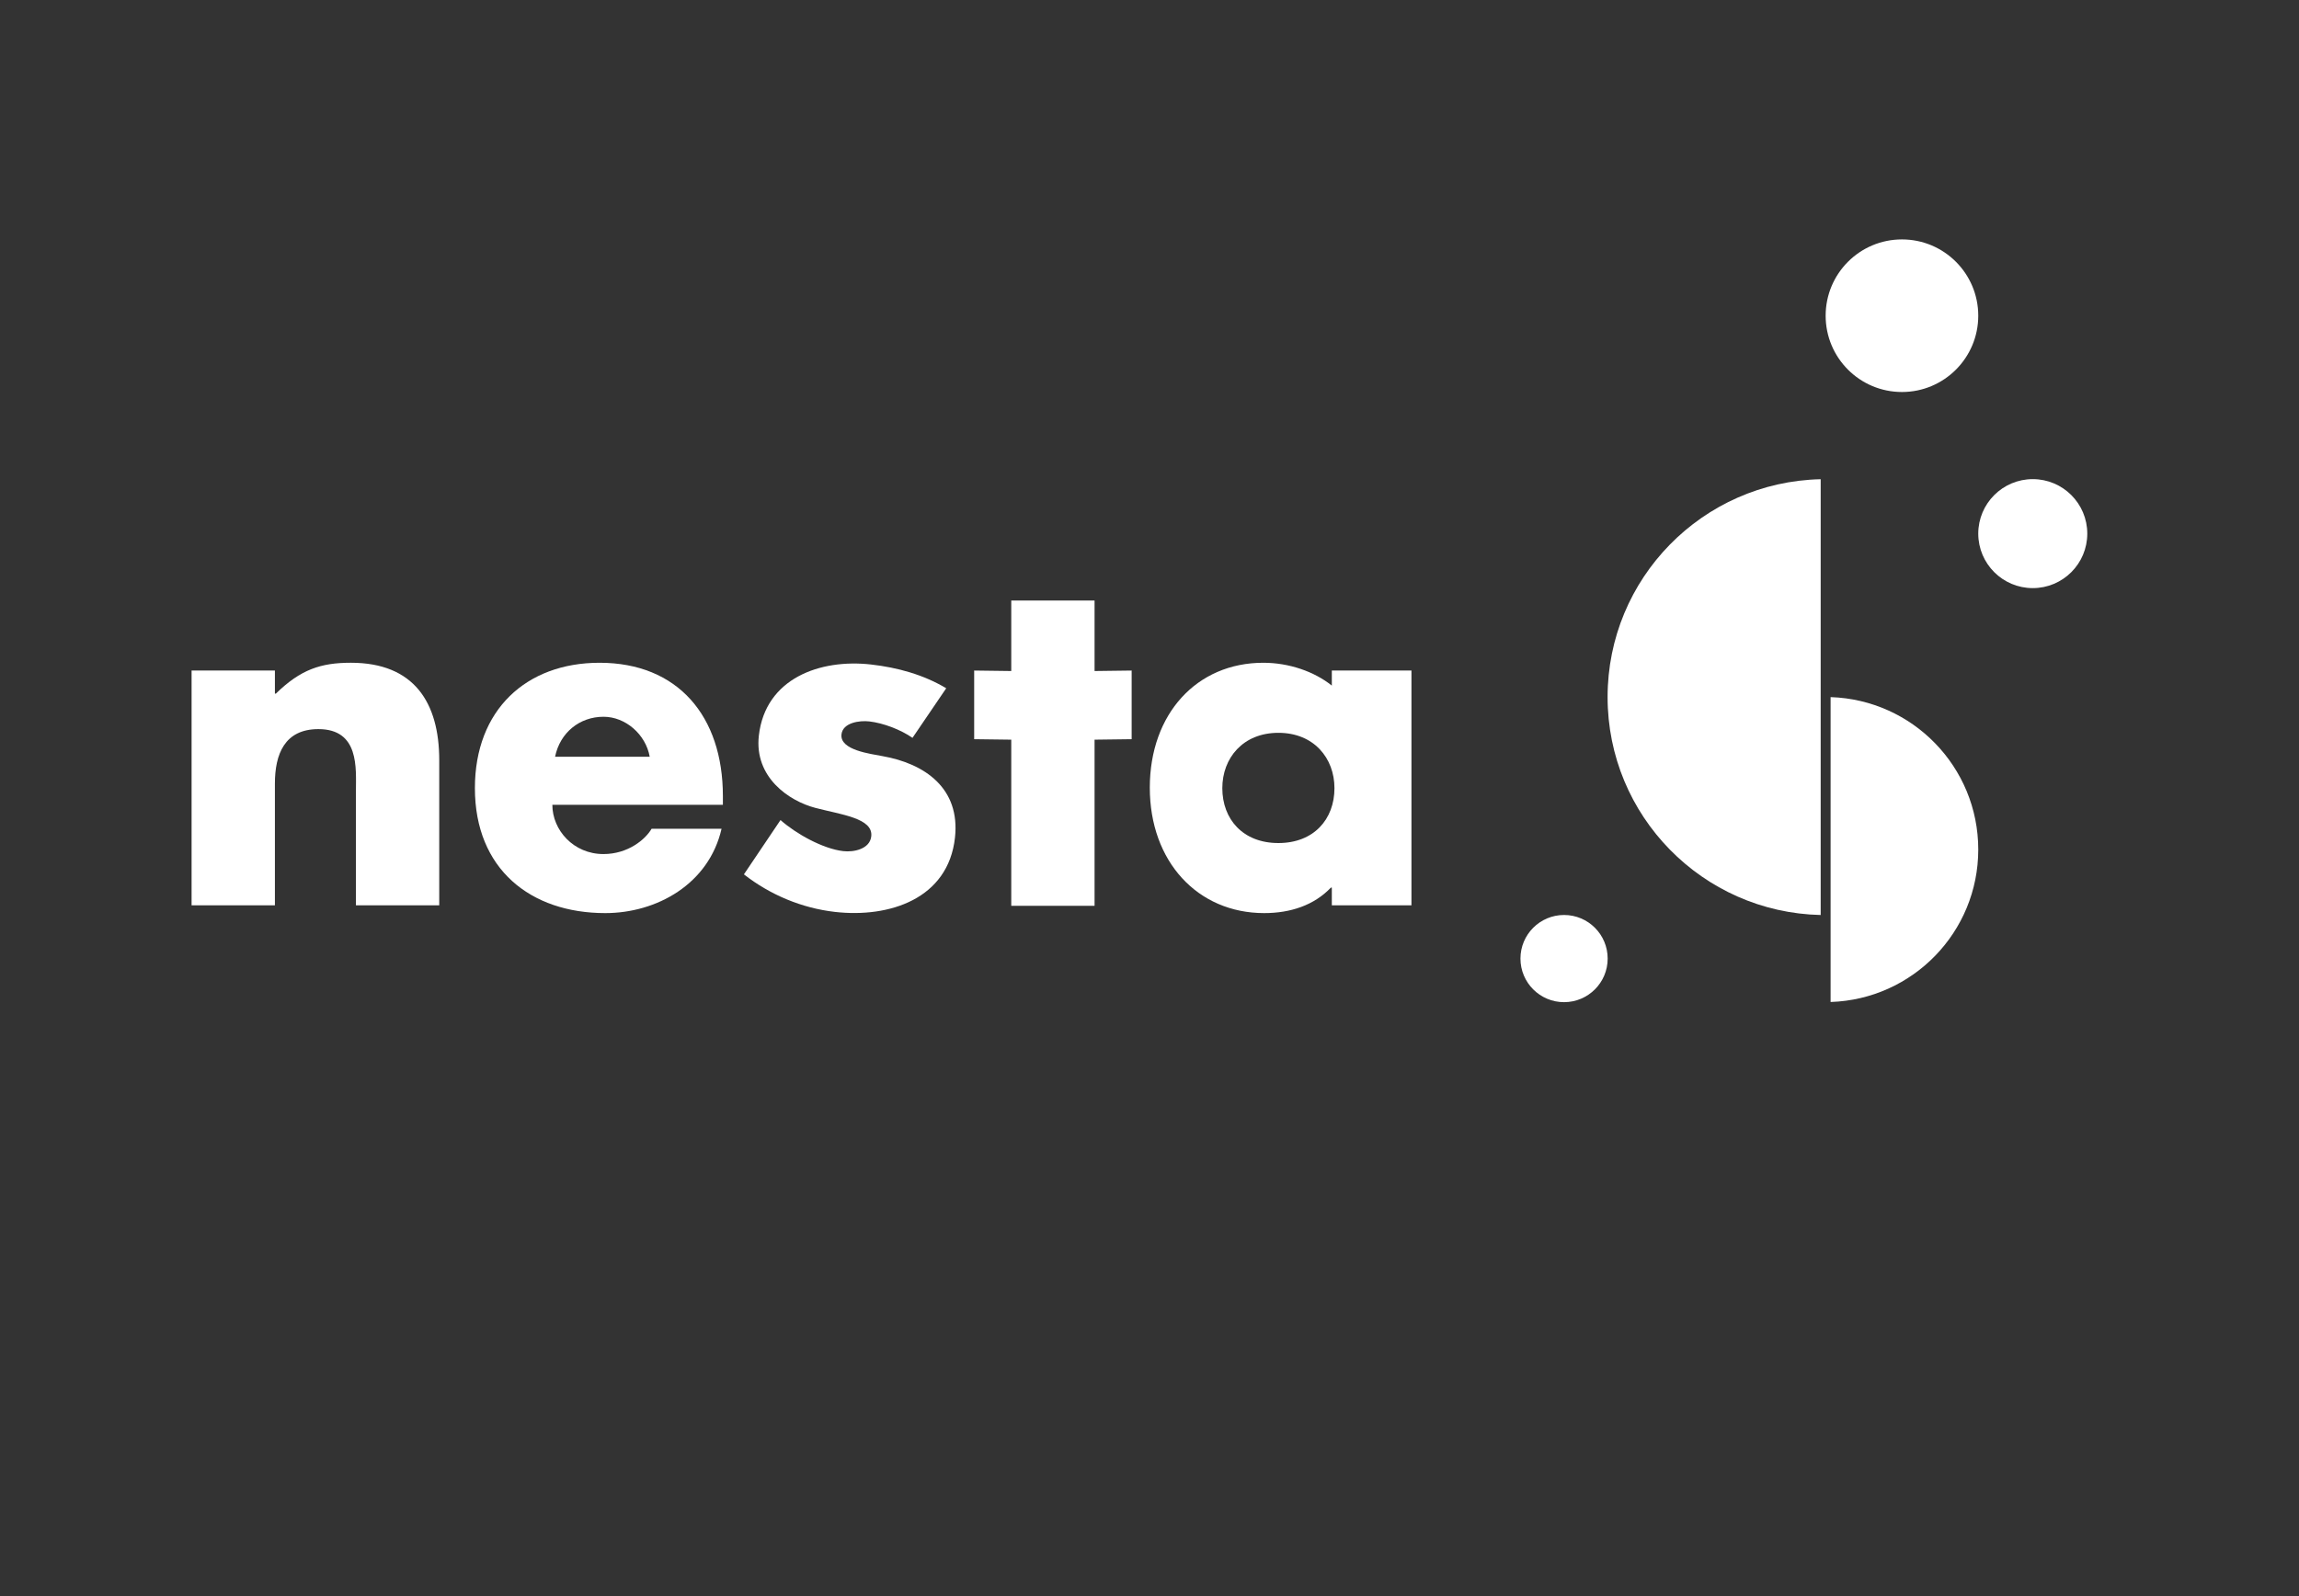 <?xml version="1.0" encoding="UTF-8" standalone="no"?>
<svg width="144px" height="100px" viewBox="0 0 144 100" version="1.1" xmlns="http://www.w3.org/2000/svg" xmlns:xlink="http://www.w3.org/1999/xlink">
    <rect x="0" y="0" width="144" height="100" fill="#333333" stroke="none"/>
    <!-- Generator: Sketch 42 (36781) - http://www.bohemiancoding.com/sketch -->
    <title>NEsta Logo - white</title>
    <desc>Created with Sketch.</desc>
    <defs></defs>
    <g id="Symbols" stroke="none" stroke-width="1" fill="none" fill-rule="evenodd">
        <g id="NEsta-Logo---white">
            <rect id="Rectangle-2-Copy-16" x="0" y="0" width="144" height="100"></rect>
            <path d="M127.325,30.019 C129.211,30.019 130.739,31.547 130.739,33.433 C130.739,35.319 129.211,36.847 127.325,36.847 C125.44,36.847 123.91,35.319 123.91,33.433 C123.91,31.547 125.44,30.019 127.325,30.019" id="Fill-1" fill="#FFFFFF"></path>
            <path d="M119.131,15 C121.77,15 123.91,17.14 123.91,19.78 C123.91,22.42 121.77,24.56 119.131,24.56 C116.49,24.56 114.351,22.42 114.351,19.78 C114.351,17.14 116.49,15 119.131,15" id="Fill-4" fill="#FFFFFF"></path>
            <path d="M114.661,43.676 L114.661,62.777 C119.796,62.613 123.91,58.402 123.91,53.226 C123.91,48.051 119.796,43.84 114.661,43.676" id="Fill-6" fill="#FFFFFF"></path>
            <path d="M114.04,30.024 C106.641,30.189 100.693,36.237 100.693,43.675 C100.693,51.114 106.641,57.162 114.04,57.328 L114.04,30.024 Z" id="Fill-8" fill="#FFFFFF"></path>
            <path d="M97.966,57.326 C99.475,57.326 100.698,58.549 100.698,60.057 C100.698,61.565 99.475,62.788 97.966,62.788 C96.458,62.788 95.235,61.565 95.235,60.057 C95.235,58.549 96.458,57.326 97.966,57.326" id="Fill-10" fill="#FFFFFF"></path>
            <path d="M17.219,43.459 L17.277,43.459 C18.831,41.942 20.098,41.523 21.978,41.523 C25.936,41.523 27.512,44.018 27.512,47.631 L27.512,56.721 L22.294,56.721 L22.294,49.553 C22.294,48.147 22.523,45.681 19.943,45.681 C17.822,45.681 17.219,47.259 17.219,49.094 L17.219,56.721 L12,56.721 L12,42.011 L17.219,42.011 L17.219,43.459 Z" id="Fill-12" fill="#FFFFFF"></path>
            <path d="M45.279,50.423 L34.597,50.423 C34.597,52.009 35.924,53.509 37.798,53.509 C39.335,53.509 40.423,52.593 40.813,51.925 L45.195,51.925 C44.399,55.395 41.127,57.208 37.912,57.208 C33.238,57.208 29.746,54.456 29.746,49.38 C29.746,44.476 32.962,41.524 37.554,41.524 C42.447,41.524 45.279,44.86 45.279,49.878 L45.279,50.423 Z M40.696,47.412 C40.443,46.007 39.179,44.907 37.802,44.907 C36.314,44.907 35.078,45.893 34.768,47.412 L40.696,47.412 Z" id="Fill-14" fill="#FFFFFF"></path>
            <path d="M57.155,46.228 C56.406,45.71 55.327,45.299 54.444,45.198 C53.846,45.129 52.791,45.27 52.707,46.01 C52.592,47.007 54.558,47.23 55.275,47.373 C57.929,47.842 60.155,49.387 59.816,52.477 C59.395,56.326 55.692,57.52 52.301,57.134 C50.222,56.897 48.238,56.064 46.596,54.781 L48.888,51.378 C49.857,52.238 51.54,53.18 52.822,53.326 C53.477,53.401 54.482,53.198 54.572,52.4 C54.702,51.259 52.694,51.043 51.06,50.613 C49.425,50.183 47.233,48.705 47.532,46.084 C47.941,42.494 51.37,41.269 54.562,41.633 C56.213,41.821 57.837,42.266 59.268,43.121 L57.155,46.228 Z" id="Fill-16" fill="#FFFFFF"></path>
            <polygon id="Fill-18" fill="#FFFFFF" points="68.559 56.751 63.341 56.751 63.341 46.342 61.018 46.312 61.018 42.011 63.341 42.041 63.341 37.625 68.559 37.625 68.559 42.041 70.882 42.011 70.882 46.312 68.559 46.342"></polygon>
            <path d="M88.408,56.721 L83.42,56.721 L83.42,55.609 L83.364,55.609 C82.303,56.721 80.827,57.208 79.183,57.208 C75.017,57.208 72.019,53.98 72.019,49.352 C72.019,44.722 74.963,41.524 79.128,41.524 C80.745,41.524 82.324,42.076 83.42,42.954 L83.42,42.011 L88.408,42.011 L88.408,56.721 Z M76.561,49.381 C76.561,51.324 77.851,52.819 80.073,52.819 C82.294,52.819 83.585,51.324 83.585,49.381 C83.585,47.498 82.294,45.913 80.073,45.913 C77.851,45.913 76.561,47.498 76.561,49.381 L76.561,49.381 Z" id="Fill-20" fill="#FFFFFF"></path>
        </g>
    </g>
</svg>